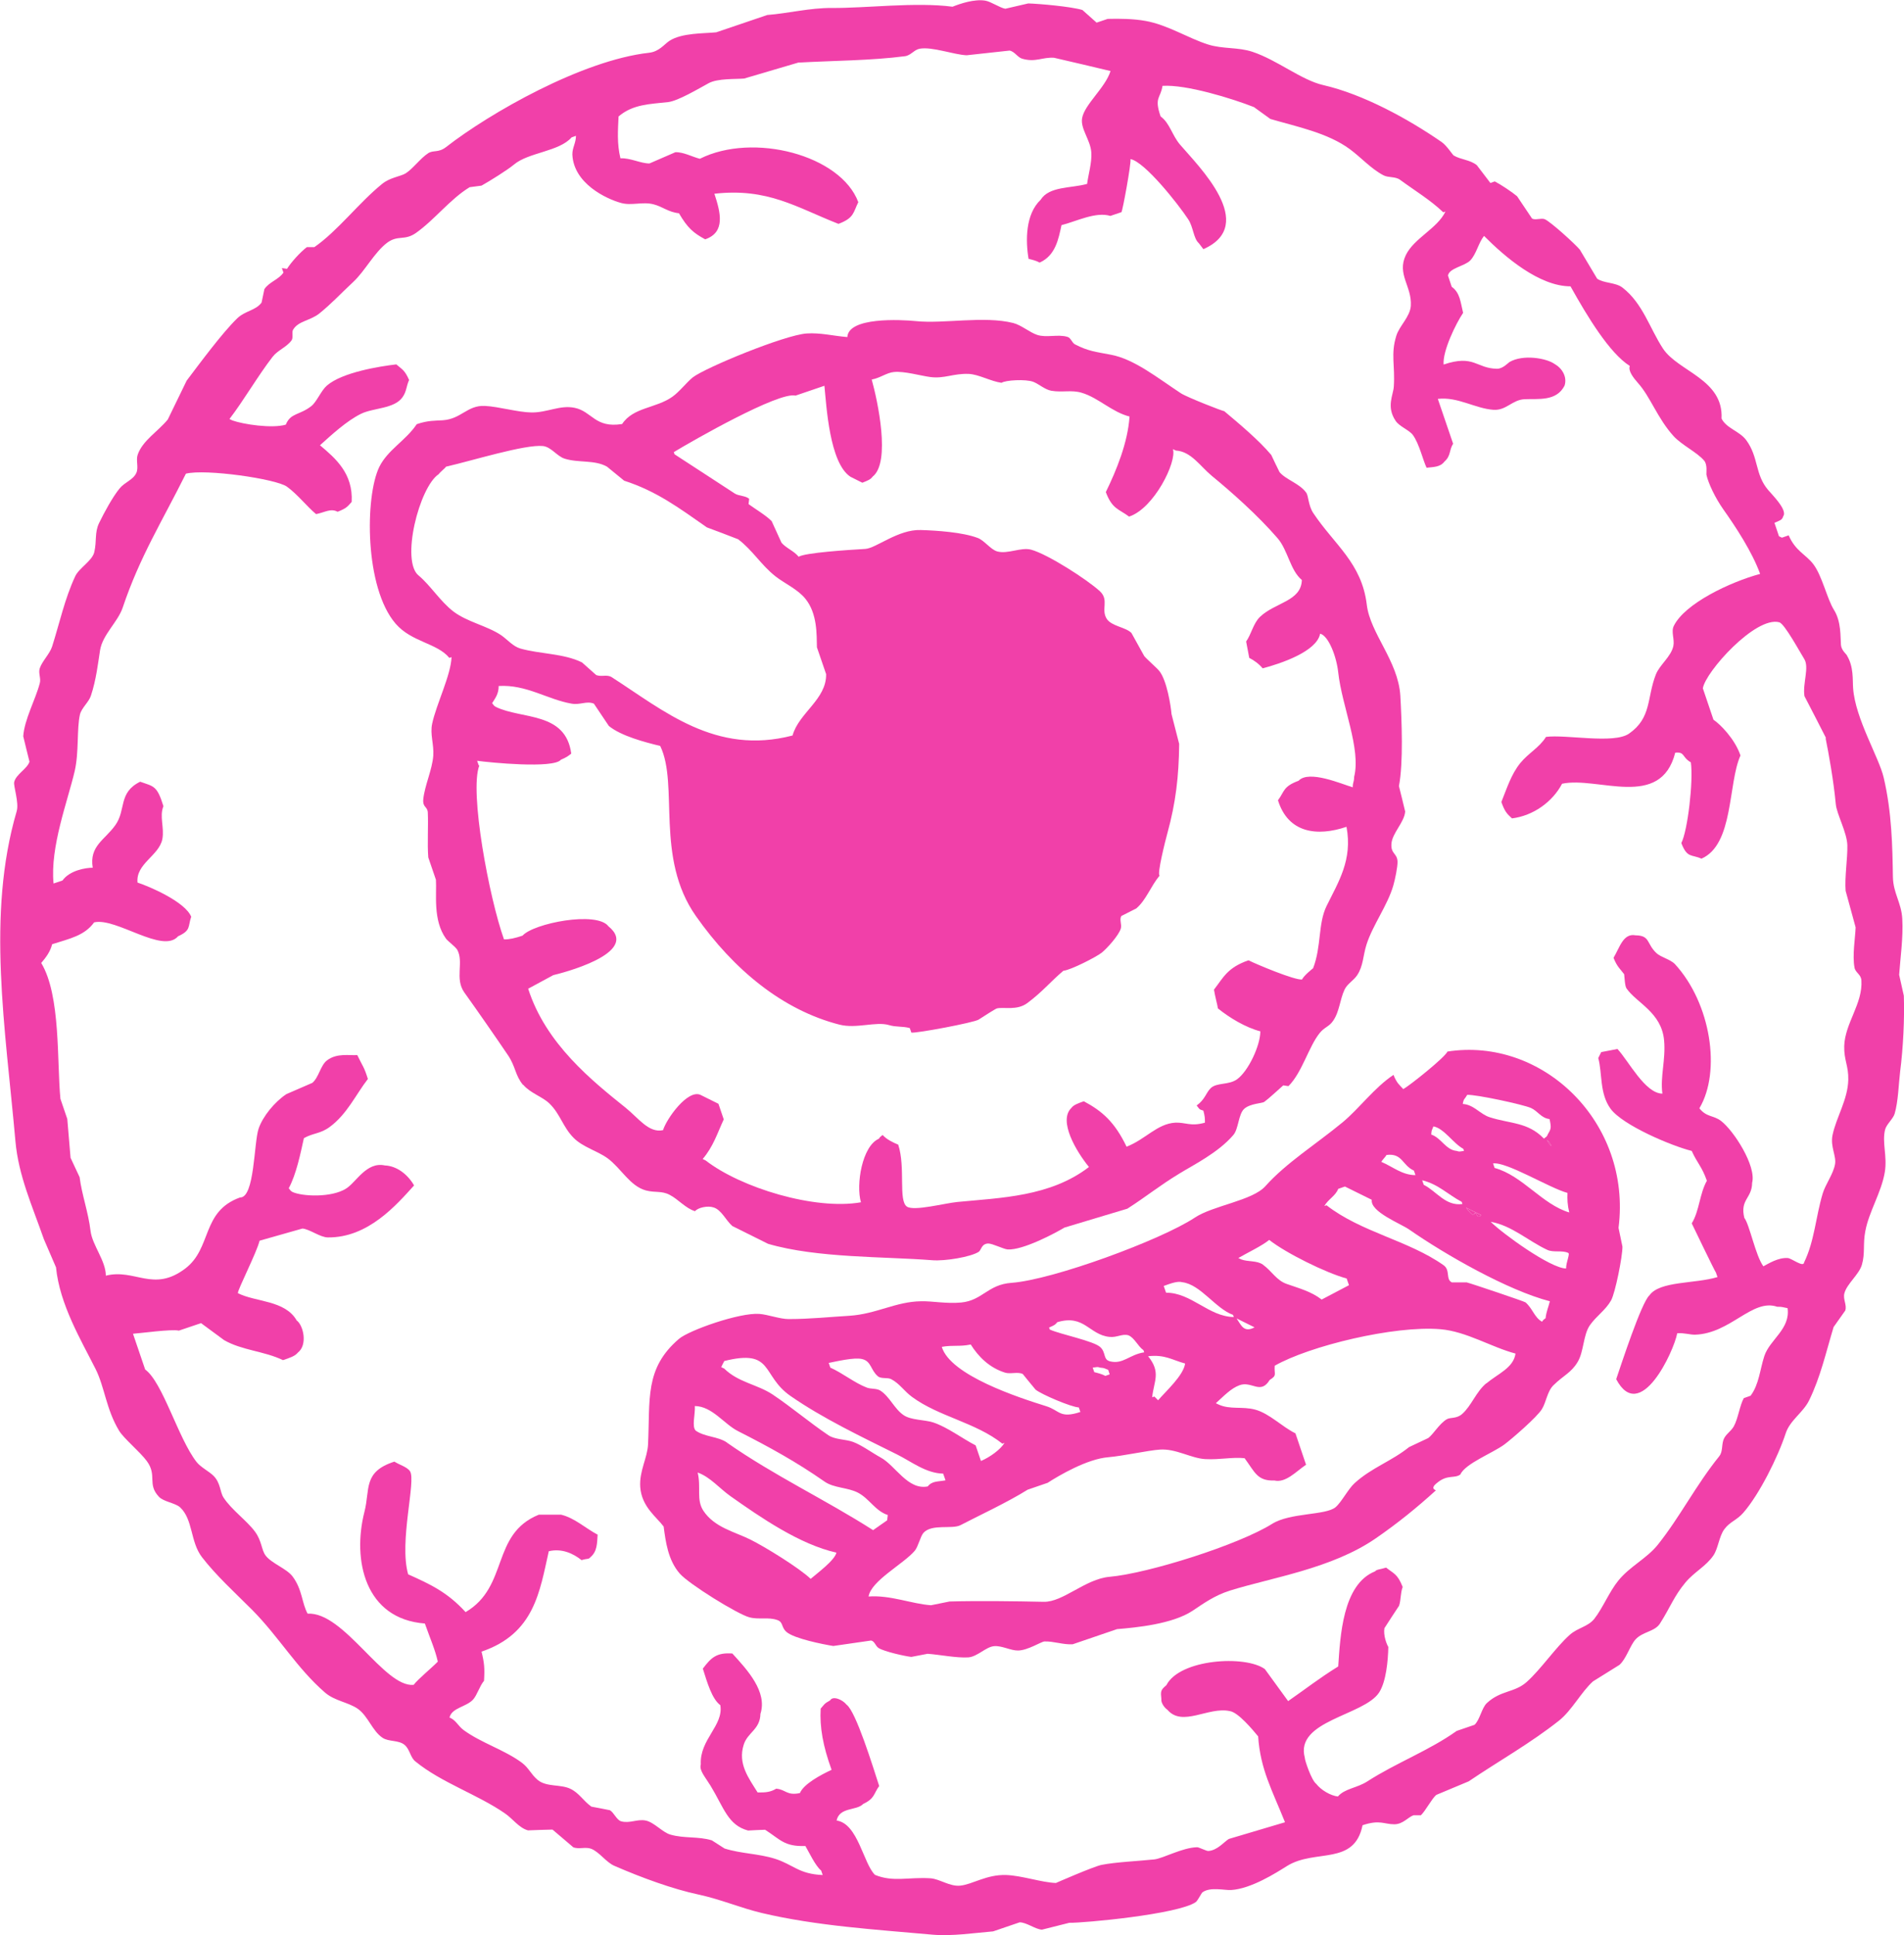 <?xml version="1.0" encoding="UTF-8"?><svg id="Layer_2" xmlns="http://www.w3.org/2000/svg" viewBox="0 0 121.99 123.95"><g id="Layer_5"><g style="opacity:.75;"><path d="M118.34,41.98c-.05-.08-.36-.33-.39-.67-.04-.49.03-1.49-.45-2.25-.43-.68-.75-2.16-1.31-2.91-.48-.64-1.14-.83-1.59-1.86l-.43.15c-.06-.03-.13-.06-.19-.09l-.29-.86c.49-.22.47-.17.61-.53.07-.45-.72-1.23-1.01-1.57-.86-1-.6-2.1-1.41-3.2-.43-.58-1.27-.75-1.58-1.38.13-2.52-2.78-3.01-3.75-4.48-.85-1.29-1.29-2.9-2.6-3.91-.44-.34-1.2-.27-1.62-.57-.37-.62-.74-1.24-1.11-1.86-.29-.35-1.87-1.79-2.25-1.95-.23-.09-.6.08-.81-.04-.32-.48-.64-.95-.96-1.43-.32-.27-1.04-.75-1.43-.95l-.28.1c-.29-.38-.58-.76-.87-1.14-.43-.35-1.03-.35-1.48-.62-.07-.04-.45-.64-.77-.86-2.14-1.48-5.02-3.06-7.59-3.65-1.4-.32-2.94-1.6-4.53-2.13-.92-.31-1.9-.17-2.85-.47-1.27-.4-2.59-1.26-4.01-1.51-.77-.14-1.66-.15-2.42-.13l-.71.24c-.3-.27-.61-.54-.91-.81-.72-.22-2.77-.4-3.47-.42-.49.11-.98.23-1.47.34-.35-.06-.92-.46-1.29-.52-.7-.11-1.59.19-2.09.39-2.37-.31-5.57.1-7.74.08-1.41-.01-2.81.35-4.13.45l-3.27,1.11c-.79.08-2.19.03-2.99.54-.33.21-.66.7-1.32.77-4.28.48-10.2,3.86-13,6.04-.49.38-.81.18-1.14.39-.5.32-1,1.02-1.46,1.3-.31.19-1.01.26-1.51.68-1.49,1.21-2.83,3-4.33,4.04-.16,0-.32,0-.48,0-.42.32-1.01.97-1.27,1.39-.11-.02-.22-.03-.33-.05l.1.29c-.3.45-.92.6-1.22,1.06-.06.29-.12.57-.18.86-.37.51-1.05.52-1.56,1.01-.96.93-2.36,2.83-3.24,3.99-.4.83-.81,1.66-1.21,2.49-.63.77-1.62,1.35-1.93,2.26-.12.35.07.81-.08,1.15-.2.46-.75.6-1.08,1.01-.45.55-.99,1.55-1.31,2.21-.3.62-.14,1.15-.31,1.87-.13.55-.98,1.02-1.22,1.54-.67,1.43-1,2.99-1.48,4.5-.15.47-.64.94-.79,1.39-.11.32.09.64,0,.96-.27,1.04-.99,2.33-1.06,3.4.13.54.26,1.08.4,1.63-.15.46-.86.8-.98,1.3-.06.25.32,1.32.16,1.87-1.95,6.64-.72,13.91-.08,21.15.2,2.21,1.07,4.11,1.82,6.26.26.6.52,1.21.78,1.81.23,2.37,1.61,4.67,2.53,6.5.59,1.17.68,2.59,1.51,3.96.3.5,1.34,1.35,1.78,1.95.68.93,0,1.47.78,2.29.3.31,1.03.39,1.34.66.85.78.65,2.21,1.41,3.2.91,1.18,2.09,2.25,3.22,3.38,1.73,1.75,2.85,3.72,4.66,5.29.62.54,1.49.62,2.1,1.04.67.47.93,1.42,1.59,1.86.4.27,1.05.13,1.43.47.34.31.34.78.68,1.05,1.67,1.36,3.98,2.11,5.73,3.32.5.34.91.94,1.48,1.09.52-.02,1.04-.04,1.57-.05.45.38.89.76,1.34,1.14.38.13.77-.05,1.14.09.53.21.95.86,1.48,1.09,1.77.77,3.75,1.49,5.39,1.84,1.44.31,2.67.85,4.05,1.18,3.51.83,7.27,1.06,10.94,1.39,1.27.11,2.68-.11,3.89-.21l1.7-.58c.44,0,1.01.45,1.43.47.58-.15,1.17-.29,1.75-.44.88.02,6.99-.54,8.11-1.33.11-.08.37-.59.42-.62.5-.37,1.43-.12,1.85-.15,1.29-.09,2.84-1.08,3.59-1.55,1.8-1.1,4.29.01,4.82-2.6,1.12-.37,1.36-.06,2.04-.06.55,0,.89-.47,1.23-.58.16,0,.32,0,.47,0,.3-.29.69-1.05.98-1.3.69-.29,1.39-.58,2.08-.87,1.92-1.3,3.96-2.44,5.8-3.9.81-.65,1.41-1.82,2.16-2.5.57-.35,1.13-.71,1.7-1.06.44-.39.68-1.25,1.03-1.63.45-.5,1.22-.49,1.56-1.01.66-1.03.89-1.74,1.64-2.64.57-.68,1.31-1.03,1.79-1.73.31-.46.36-1.22.7-1.68.35-.48.81-.58,1.22-1.06,1.03-1.18,2.22-3.58,2.71-5.08.28-.85,1.11-1.32,1.5-2.11.73-1.49,1.08-3.08,1.57-4.7.25-.35.5-.7.75-1.06.11-.37-.16-.71-.06-1.1.16-.61.93-1.19,1.12-1.82.22-.74.06-1.34.22-2.15.23-1.26,1.03-2.48,1.25-3.79.17-1.04-.19-1.89.02-2.73.09-.34.51-.68.61-1.01.23-.77.26-1.94.35-2.68.2-1.55.29-3.4.24-4.88-.1-.45-.2-.89-.3-1.34.07-1.03.27-2.4.2-3.59-.06-1.05-.58-1.63-.6-2.68-.03-1.97-.07-4.14-.59-6.36-.3-1.3-1.82-3.77-1.96-5.73-.04-.51.05-1.37-.4-2.1ZM116.96,47.25c.2.98.52,2.75.66,4.26.06.64.72,1.82.74,2.63.02.84-.18,2.04-.11,2.92.21.78.43,1.56.64,2.34-.02.65-.22,1.79-.07,2.58.06.33.41.42.44.81.1,1.5-1.06,2.75-1.1,4.22-.02.9.28,1.25.26,2.15-.03,1.28-.77,2.4-1.01,3.55-.15.75.26,1.34.16,1.87-.12.64-.61,1.27-.79,1.87-.45,1.51-.52,3.03-1.19,4.41-.03.35-.81-.27-1.05-.28-.62-.04-1.25.37-1.56.53-.5-.67-.89-2.69-1.22-3.1-.29-1.19.49-1.24.5-2.25.28-1.08-1.18-3.34-1.99-3.96-.48-.37-.93-.23-1.39-.81,1.41-2.37.73-6.73-1.56-9.23-.29-.31-.92-.45-1.19-.71-.65-.61-.39-1.13-1.34-1.14-.79-.15-1.01.77-1.41,1.44.22.57.45.74.68,1.05.03.22.04.74.15.91.65.94,2.25,1.53,2.41,3.34.11,1.25-.26,2.31-.11,3.4-1.11-.01-2.16-2.09-2.88-2.86-.35.07-.7.13-1.04.2l-.19.38c.27.97.07,2.26.79,3.25.79,1.07,3.94,2.39,5.2,2.7.34.77.65.99.97,1.91-.47.83-.48,1.94-.97,2.73.03.06,1.49,3.1,1.55,3.15l.1.29c-1.45.44-3.7.24-4.36,1.17-.51.44-1.83,4.49-2.13,5.37,1.53,2.9,3.69-1.77,3.91-2.94.42-.04.84.1,1.14.09,2.28-.07,3.66-2.33,5.26-1.79.37,0,.37.04.67.09.19,1.34-1.14,2.01-1.49,3.07-.28.86-.34,1.83-.88,2.54l-.43.15c-.26.44-.37,1.33-.65,1.82-.19.33-.54.51-.66.86-.12.36-.04.77-.27,1.05-1.5,1.86-2.51,3.88-3.93,5.66-.71.89-1.8,1.39-2.54,2.31-.57.7-1,1.77-1.54,2.45-.41.5-1.05.56-1.56,1.01-.92.82-1.84,2.2-2.77,3.03-.78.69-1.66.52-2.55,1.35-.33.31-.45,1.09-.79,1.39l-1.14.39c-1.75,1.25-3.87,2.04-5.72,3.23-.66.43-1.46.46-1.89.97-.47-.05-1.09-.42-1.39-.81-.31-.23-.75-1.56-.73-1.67-.65-2.39,3.78-2.69,4.76-4.18.45-.7.57-2.02.59-2.92-.1-.16-.33-.73-.25-1.2.31-.48.62-.96.94-1.44.13-.41.08-.81.23-1.2-.33-.84-.57-.85-1.06-1.24-.44.13-.6.11-.71.24-2.09.83-2.23,4.2-2.36,6.09-1.27.79-2.04,1.41-3.21,2.22-.5-.68-1-1.37-1.49-2.05-1.25-.91-5.45-.65-6.31,1.03-.38.32-.37.39-.32.91-.03.15.12.48.39.67.96,1.12,2.63-.22,3.99.08.54.07,1.48,1.21,1.82,1.62.14,2.11.89,3.43,1.72,5.5-1.2.36-2.4.71-3.6,1.07-.31.19-.74.74-1.32.77-.13,0-.59-.24-.71-.24-.95.02-2.18.72-2.75.78-1.04.11-2.47.17-3.37.35-.51.1-2.93,1.16-2.93,1.16-.9-.03-2.2-.48-3.19-.51-1.26-.04-2.14.6-2.94.68-.66.07-1.32-.43-1.9-.47-1.4-.09-2.41.26-3.56-.22-.75-.73-1.09-3.29-2.46-3.48.19-.88,1.29-.62,1.7-1.06.76-.36.66-.65,1.03-1.15-.39-1.2-1.49-4.78-2.09-5.21-.27-.34-.89-.58-1.05-.28-.42.23-.37.27-.61.53-.07,1.19.15,2.41.7,3.92-.7.33-1.78.9-2.03,1.49-.85.18-.9-.23-1.52-.28-.36.22-.68.25-1.19.24-.58-.93-1.28-1.84-.89-3.06.25-.79,1.05-.97,1.07-1.97.46-1.42-.84-2.82-1.8-3.87-1.02-.07-1.36.27-1.89.97.28.88.58,1.94,1.12,2.34.22,1.31-1.33,2.19-1.25,3.79-.11.39.24.75.63,1.38.85,1.4,1.11,2.52,2.4,2.86.36-.02.73-.04,1.09-.05.97.62,1.23,1.09,2.58,1.04.23.39.65,1.29,1.01,1.57l.1.29c-1.53-.06-1.89-.67-3.05-1.04-1.08-.34-2.16-.32-3.24-.66-.27-.17-.54-.35-.81-.52-.88-.27-1.76-.11-2.66-.37-.5-.14-1.04-.79-1.58-.9-.54-.11-1.02.2-1.57.05-.29-.08-.46-.55-.72-.71-.4-.08-.79-.16-1.19-.23-.53-.38-.78-.87-1.34-1.14-.64-.31-1.53-.1-2.1-.57-.44-.37-.56-.76-1.01-1.1-1.1-.82-2.61-1.27-3.73-2.09-.37-.27-.49-.64-.91-.81.15-.63,1.07-.67,1.51-1.15.26-.29.42-.87.7-1.2.05-.79.02-1.15-.16-1.87,3.4-1.15,3.73-3.87,4.31-6.43.84-.2,1.57.15,2.1.57.43-.13.43-.03.57-.19.44-.37.42-.89.46-1.44-.78-.41-1.47-1.07-2.34-1.28-.47,0-.95,0-1.43,0-3.08,1.25-1.9,4.6-4.69,6.24-1.16-1.27-2.25-1.78-3.68-2.42-.6-2.09.52-5.98.12-6.6-.19-.29-.73-.43-1-.62-2.03.65-1.55,1.78-1.92,3.21-.79,3.1.03,6.87,3.87,7.16.36,1.02.65,1.65.83,2.44-.35.37-1.25,1.1-1.55,1.49-1.89.18-4.46-4.7-6.79-4.56-.38-.68-.33-1.54-.97-2.39-.38-.5-1.34-.83-1.72-1.33-.27-.35-.24-.93-.68-1.53-.54-.73-1.49-1.38-2.02-2.19-.23-.35-.18-.92-.63-1.38-.27-.28-.84-.56-1.1-.9-1.18-1.52-2.16-5.1-3.29-5.92l-.78-2.29c.47-.03,2.47-.31,2.94-.2l1.42-.48c.49.36.99.73,1.48,1.09,1.15.66,2.57.7,3.77,1.28.42-.14.78-.26.95-.48.65-.5.35-1.76-.07-2.06-.75-1.31-2.63-1.17-3.77-1.75-.02-.22,1.2-2.58,1.39-3.36.92-.26,1.83-.52,2.75-.78.48.05,1.12.56,1.62.57,2.6.03,4.42-2.11,5.53-3.33-.41-.71-1.11-1.25-1.87-1.28-1.19-.26-1.84,1.09-2.5,1.49-.94.58-2.78.5-3.42.21-.16-.11-.06-.02-.24-.24.48-.89.75-2.21.97-3.21.61-.34,1.05-.27,1.66-.72,1.12-.83,1.67-2.08,2.44-3.07-.25-.8-.32-.78-.68-1.53-.48.04-1.3-.15-1.94.34-.42.32-.52,1.09-.94,1.44-.55.24-1.1.48-1.66.72-.76.5-1.52,1.44-1.78,2.21-.31.89-.25,4.44-1.19,4.41-2.5.9-1.78,3.25-3.52,4.56-2.04,1.54-3.21-.02-5.08.45,0-.96-.87-1.95-.98-2.87-.14-1.19-.56-2.32-.7-3.44-.19-.41-.39-.83-.58-1.24-.05-.57-.15-1.83-.21-2.49l-.44-1.29c-.23-2.34.03-6.62-1.23-8.7.32-.37.58-.73.7-1.2,1.16-.37,2.07-.55,2.69-1.4,1.41-.33,4.39,2.04,5.38.89.84-.38.62-.62.84-1.25-.38-.95-2.65-1.93-3.44-2.19-.12-1.21,1.38-1.72,1.59-2.78.14-.74-.2-1.46.07-2.11-.41-1.34-.63-1.26-1.49-1.57-1.42.7-.89,1.8-1.59,2.78-.67.95-1.68,1.33-1.45,2.73-.43,0-1.47.16-1.94.82l-.57.19c-.23-2.34.91-5.29,1.35-7.18.29-1.24.13-2.72.34-3.64.1-.42.57-.8.7-1.2.34-1,.47-2.16.59-2.92.16-1,1.14-1.81,1.45-2.73,1.1-3.27,2.52-5.51,4.05-8.58,1.24-.32,5.77.33,6.47.83.68.49,1.28,1.27,1.87,1.76.57-.11.93-.39,1.38-.15.58-.23.62-.32.9-.63.1-1.82-1.03-2.79-2.03-3.63.69-.62,1.71-1.57,2.64-2.02.78-.38,2.13-.31,2.65-1.06.26-.36.24-.71.42-1.1-.28-.64-.45-.68-.82-1-1.04.12-3.46.5-4.45,1.36-.36.31-.64,1.02-.98,1.3-.77.61-1.34.43-1.65,1.2-.88.26-2.73-.02-3.42-.27-.06-.03-.13-.06-.19-.09.94-1.23,1.81-2.75,2.76-3.98.34-.44.89-.61,1.22-1.06.12-.17,0-.5.09-.67.33-.58,1.11-.58,1.7-1.06.81-.66,1.25-1.16,2.17-2.02.74-.69,1.35-1.89,2.16-2.5.7-.52,1.11-.11,1.85-.63,1.2-.85,2.19-2.17,3.44-2.93.25-.03.51-.07.76-.1.52-.29,1.66-1,2.08-1.35.92-.78,2.9-.83,3.69-1.74l.28-.1c0,.46-.24.77-.23,1.2.08,1.85,2.17,2.84,3.12,3.1.68.19,1.39-.1,2.09.09.56.14.94.5,1.62.57.55.94.92,1.26,1.68,1.67,1.31-.45.99-1.71.59-2.92,3.42-.39,5.27.88,7.95,1.93,1.01-.38.94-.73,1.27-1.39-1.12-3.02-6.74-4.49-10.15-2.78-.46-.11-1.05-.44-1.57-.42-.55.24-1.1.48-1.66.72-.58,0-1.21-.36-1.86-.33-.23-.94-.16-1.83-.12-2.68.92-.79,2.02-.79,3.17-.92.63-.07,1.94-.85,2.6-1.21.58-.32,1.75-.25,2.28-.3,1.15-.34,2.31-.68,3.46-1.02,2.11-.12,4.72-.13,6.84-.41.38-.05.59-.42.95-.48.8-.14,2.16.38,3,.42.92-.1,1.83-.2,2.75-.3.32.05.52.44.81.52.86.25,1.29-.11,2.04-.06,1.21.28,2.41.56,3.62.85-.33,1.07-1.67,2.14-1.82,3.02-.12.68.54,1.4.59,2.2.04.66-.19,1.39-.27,2.01-1.04.29-2.43.14-2.98,1.02-.97.92-.97,2.6-.77,3.78.25.06.49.12.71.24,1.03-.46,1.21-1.54,1.4-2.4.93-.23,2.19-.88,3.13-.59l.71-.24c.08-.11.63-3.11.58-3.4.91.17,3.05,2.87,3.7,3.86.33.5.33,1.22.68,1.53.1.13.19.25.29.38,3.53-1.56-.32-5.32-1.49-6.69-.51-.59-.67-1.4-1.25-1.81-.43-1.24,0-1.15.12-1.96,1.53-.1,4.49.82,5.86,1.36.35.25.7.51,1.05.76,1.71.5,3.68.89,5.1,1.94.74.55,1.35,1.25,2.15,1.67.31.16.76.07,1.05.28.94.69,1.97,1.31,2.78,2.09l.14-.05c-.52,1.09-2.01,1.7-2.54,2.79-.59,1.23.4,2,.32,3.25-.05.71-.74,1.29-.93,1.92-.37,1.18-.07,1.9-.16,3.25-.03.54-.5,1.29.12,2.2.24.36.86.58,1.1.9.41.56.64,1.6.88,2.1.42-.05.87-.03,1.14-.39.43-.38.29-.72.56-1.15l-.98-2.87c1.28-.15,2.39.62,3.57.7.82.05,1.19-.64,1.99-.68.86-.04,2.04.16,2.56-.87.17-.52-.11-1.08-.63-1.38-.52-.38-2.03-.64-2.9-.13-.09.06-.44.44-.8.43-1.34-.02-1.46-.93-3.42-.27-.07-.87.79-2.63,1.25-3.31-.17-.69-.19-1.28-.73-1.67l-.24-.72c.08-.48,1.06-.6,1.42-.96.4-.41.53-1.13.89-1.58,1.34,1.35,3.54,3.23,5.54,3.23,1.09,1.95,2.5,4.28,3.8,5.1-.12.32.24.77.53,1.1.79.88,1.24,2.25,2.27,3.39.53.58,1.51,1.04,1.96,1.57.23.26.13.83.15.91.12.55.57,1.49,1.07,2.2.8,1.13,1.85,2.72,2.37,4.15-1.93.52-4.83,1.9-5.53,3.33-.19.38.06.85-.03,1.29-.15.69-.87,1.19-1.12,1.82-.59,1.51-.26,2.77-1.72,3.79-.98.68-4.03.04-5.32.21-.42.68-1.13,1.04-1.65,1.68-.59.73-.86,1.63-1.21,2.49.23.64.36.75.68,1.05,1.37-.17,2.6-1.06,3.21-2.22,2.29-.49,6.32,1.69,7.25-1.99.64-.06.41.28,1,.62.17,1.18-.2,4.38-.61,5.17.38.98.64.71,1.29,1,2.08-.91,1.69-4.81,2.5-6.61-.36-1.07-1.32-2.02-1.73-2.29l-.68-2.01c.15-1.04,3.38-4.65,4.9-4.23.34.1,1.33,1.93,1.59,2.34.35.54-.11,1.58.02,2.39.47.91.94,1.81,1.4,2.72Z" style="fill:#ec008c;"/><path d="M33.53,69.49c.45.53,1.23.76,1.67,1.19.7.68.86,1.5,1.54,2.19.59.61,1.55.85,2.2,1.33.86.64,1.42,1.77,2.44,2.05.61.16,1,.01,1.52.28.55.28,1.03.87,1.63,1.05.19-.23.81-.37,1.19-.24.51.16.77.81,1.2,1.19.76.38,1.53.76,2.29,1.14,3.14.92,7.47.81,10.51,1.05.82.07,2.49-.21,2.99-.54.16-.11.17-.52.61-.53.27,0,.98.36,1.24.38.97.06,3.02-1.03,3.64-1.4,1.34-.4,2.68-.81,4.03-1.21,1.22-.78,2.03-1.46,3.35-2.26.86-.53,2.48-1.33,3.44-2.46.34-.39.32-1.34.7-1.68.38-.34,1.16-.35,1.28-.44.33-.24.86-.75,1.22-1.06.11.02.22.03.33.05.88-.87,1.3-2.54,2.01-3.41.3-.37.6-.4.85-.77.42-.6.43-1.36.74-2.01.17-.36.57-.57.8-.91.4-.59.38-1.27.6-1.96.4-1.26,1.35-2.51,1.72-3.79.11-.38.28-1.19.27-1.53-.02-.55-.44-.48-.39-1.15.05-.68.83-1.37.88-2.06-.13-.54-.26-1.08-.4-1.63.29-1.48.18-4.21.09-5.79-.14-2.23-1.93-3.98-2.15-5.83-.32-2.67-2.07-3.83-3.43-5.87-.31-.47-.31-1.1-.44-1.29-.43-.61-1.3-.83-1.72-1.33-.18-.37-.36-.73-.53-1.1-.79-.94-2.03-1.98-3.02-2.81-.02.04-2.39-.89-2.77-1.14-1.52-1-2.99-2.19-4.49-2.47-.99-.19-1.43-.22-2.29-.66-.2-.1-.26-.41-.48-.48-.61-.19-1.35.07-1.95-.13-.48-.16-1.02-.63-1.53-.76-1.87-.47-4.44.06-6.22-.12-1-.1-4.34-.27-4.41,1.02-.89-.07-1.72-.29-2.61-.23-1.42.1-6.49,2.19-7.29,2.81-.39.31-.86.93-1.32,1.25-1.05.74-2.5.66-3.21,1.74-1.75.28-1.92-.81-3.05-1.04-.93-.19-1.75.31-2.75.3-.88-.01-2.11-.38-3-.42-1.13-.05-1.5.84-2.7.92-.45.03-.94,0-1.66.25-.69,1.04-1.86,1.64-2.4,2.74-.92,1.9-.95,7.73,1.05,10.04,1.03,1.19,2.65,1.23,3.44,2.19l.14-.05c-.04,1.16-.98,3.03-1.24,4.26-.15.69.12,1.3.07,2.06-.07.9-.55,1.9-.64,2.78-.05.55.27.45.29.86.04.84-.04,2,.03,2.87l.49,1.43c.06.9-.21,2.6.65,3.78.1.14.61.52.72.71.43.8-.18,1.84.45,2.73.81,1.13,2.04,2.9,2.79,4.01.5.73.46,1.3.97,1.91ZM26.84,36.88c-1.19-.9.02-5.69,1.27-6.51.09-.14.38-.35.47-.48,1.64-.37,5.06-1.44,6.21-1.32.53.06.9.66,1.39.81.89.28,1.91.06,2.71.51.37.3.73.6,1.1.9,2.08.67,3.51,1.74,5.3,2.99.67.25,1.34.5,2,.76.93.7,1.47,1.65,2.4,2.38.56.44,1.43.83,1.91,1.43.78.96.72,2.32.74,3.11l.59,1.72c.03,1.62-1.75,2.48-2.15,3.93-4.94,1.29-8.26-1.6-11.58-3.73-.31-.2-.65-.01-1-.14-.3-.27-.61-.54-.91-.81-1.17-.58-2.68-.53-3.95-.89-.48-.14-.82-.57-1.24-.86-.9-.6-2.17-.84-3.06-1.52-.82-.63-1.47-1.67-2.21-2.29ZM30.67,49.02l-.1-.29c.77.11,4.91.52,5.37-.07.36-.15.46-.23.66-.39-.36-2.7-3.17-2.18-4.83-2.99-.16-.11-.06-.02-.24-.24.23-.36.42-.61.42-1.1,1.77-.11,3.14.87,4.67,1.13.55.1.96-.19,1.43,0,.32.48.64.95.96,1.43.78.64,2.3,1.04,3.29,1.28,1.21,2.5-.35,7.15,2.29,10.9,2.42,3.44,5.56,6.02,9.19,6.95,1.09.28,2.34-.22,3.18.03.47.14.83.06,1.33.19l.1.29c.3.06,4.02-.64,4.31-.83.33-.21,1.08-.7,1.18-.72.46-.1,1.28.15,1.94-.34.98-.73,1.44-1.33,2.31-2.07.47-.04,2.14-.9,2.46-1.16.35-.28,1.09-1.11,1.22-1.54.08-.27-.11-.59.04-.81.32-.16.63-.32.95-.48.63-.53.93-1.43,1.5-2.11-.19-.04.37-2.26.5-2.73.53-1.93.73-3.62.75-5.7-.16-.64-.33-1.27-.49-1.91-.04-.51-.3-2.18-.79-2.77-.15-.19-.79-.74-.96-.95-.27-.49-.55-.99-.82-1.48-.39-.38-1.26-.42-1.58-.9-.39-.61.17-1.2-.44-1.77-.83-.76-3.34-2.37-4.4-2.66-.65-.18-1.5.3-2.18.11-.42-.12-.82-.7-1.24-.86-.97-.37-2.63-.48-3.66-.51-1.44-.05-2.86,1.17-3.55,1.21-1.17.07-3.83.24-4.27.5-.3-.37-.82-.56-1.1-.9-.21-.46-.42-.92-.63-1.38-.35-.36-1.07-.79-1.48-1.09.01-.11.03-.22.04-.34-.23-.2-.67-.18-.91-.33-1.34-.88-2.54-1.65-3.87-2.52l-.05-.14c1.22-.74,6.73-3.89,7.8-3.62l1.85-.63c.13,1.27.32,4.95,1.67,5.83.25.13.51.25.76.38.35-.14.52-.2.66-.39,1.18-.92.31-4.9-.06-6.22.53-.09.96-.44,1.42-.48.66-.07,1.72.24,2.33.32.91.12,1.48-.24,2.47-.2.64.03,1.42.48,2.1.57.23-.17,1.56-.25,2.04-.06.35.14.75.5,1.15.57.72.12,1.29-.07,1.95.13,1.07.32,1.94,1.24,3.06,1.52-.11,1.66-.83,3.43-1.52,4.84.41,1.1.84,1.08,1.49,1.57,1.6-.52,3.07-3.51,2.81-4.32.06.03.13.06.19.09.97.05,1.57,1.02,2.3,1.62,1.29,1.06,2.94,2.52,4.22,4,.66.77.8,2.05,1.55,2.67-.04,1.37-1.7,1.43-2.68,2.36-.43.41-.56,1.12-.89,1.58.07.35.13.7.2,1.05.3.15.63.39.86.67,1.17-.31,3.47-1.08,3.68-2.22.53.12,1.05,1.45,1.16,2.48.24,2.18,1.47,4.89,1.02,6.69-.01.39-.08.28-.09.67-.71-.21-2.81-1.13-3.47-.42-1,.37-.89.67-1.32,1.25.65,2.1,2.5,2.34,4.39,1.7.4,2.12-.52,3.53-1.28,5.08-.55,1.13-.32,2.59-.86,3.98,0,0-.58.45-.71.72-.48.05-2.91-.97-3.43-1.23-1.35.47-1.6,1.09-2.21,1.88.05.36.25,1.1.25,1.2.75.61,1.79,1.23,2.72,1.47,0,.9-.76,2.54-1.49,3.07-.54.39-1.31.19-1.7.58-.3.3-.35.71-.89,1.1.24.3.13.22.43.33.1.38.1.51.1.77-.91.26-1.25-.03-1.9,0-1.17.07-1.89,1.06-3.12,1.54-.76-1.58-1.56-2.28-2.74-2.91-.39.14-.65.23-.8.43-.85.83.32,2.79,1.13,3.78-2.47,1.9-5.63,1.97-8.43,2.24-.82.08-2.77.6-3.23.3-.57-.38-.08-2.5-.56-3.97-.33-.14-.74-.33-1-.62-.21.18-.13.08-.24.24-1.07.46-1.48,2.93-1.15,4.07-2.95.52-7.7-.93-9.95-2.68-.06-.03-.13-.06-.19-.09.68-.8.93-1.63,1.35-2.54l-.34-1c-.38-.19-.76-.38-1.15-.57-.82-.37-2.17,1.52-2.4,2.26-.91.2-1.57-.77-2.39-1.43-2.14-1.72-5.12-4.09-6.25-7.63.54-.29,1.07-.58,1.61-.87.43-.1,5.66-1.4,3.53-3.13-.75-.99-4.8-.19-5.5.6-.47.16-.86.25-1.19.24-.95-2.66-2.23-9.47-1.58-11.14Z" style="fill:#ec008c;"/><path d="M92.74,67.36c-.21.41-2.38,2.14-2.83,2.4-.28-.3-.41-.38-.63-.91-1.23.82-2.17,2.13-3.25,3.03-1.68,1.39-3.62,2.6-4.95,4.09-.83.94-3.36,1.24-4.54,2.03-2.15,1.42-9.08,3.98-11.74,4.17-1.52.11-1.85,1.13-3.22,1.26-.95.09-1.84-.1-2.57-.08-1.62.02-2.86.82-4.6.93-1.22.07-2.49.21-3.89.21-.54,0-1.33-.29-1.86-.33-1.27-.1-4.52,1.05-5.16,1.6-2.21,1.89-1.84,3.86-1.98,6.76-.04.86-.57,1.71-.5,2.73.09,1.27,1.06,1.93,1.5,2.53.13.98.28,2.15,1.03,3.01.57.66,3.68,2.59,4.45,2.8.61.17,1.23-.03,1.81.18.39.14.23.46.58.76.49.43,2.37.8,3,.9.81-.12,1.61-.23,2.42-.35.23.04.28.35.48.48.36.23,1.71.53,2.1.57.35-.07.7-.13,1.04-.2.74.05,1.87.28,2.61.23.58-.04,1.13-.68,1.66-.72.49-.04,1.07.29,1.52.28.62,0,1.49-.57,1.7-.58.59-.02,1.21.22,1.81.18l2.84-.97c1.22-.1,3.54-.32,4.83-1.17.68-.45,1.39-.98,2.41-1.3,2.69-.84,6.51-1.4,9.33-3.34,1.42-.98,2.64-1.97,3.86-3.08-.37-.14-.03-.4.14-.53.62-.48,1.05-.22,1.42-.48.32-.71,2.09-1.38,2.83-1.93.48-.36,2.09-1.75,2.4-2.26.28-.45.34-1.14.74-1.53.65-.64,1.13-.79,1.55-1.49.4-.66.35-1.72.78-2.35.43-.61,1-.96,1.36-1.59.27-.48.74-2.84.73-3.45-.08-.4-.17-.8-.25-1.2.86-6.75-4.86-12.26-10.99-11.29ZM91.84,72.15c.67.11,1.3,1.12,1.91,1.43l.05.14c-.31.04-.29.06-.47,0-.7-.06-.98-.83-1.63-1.05.02-.35.05-.25.14-.53ZM94.89,77.83c-.3.37-.28-.43-.48,0-.14-.05-.26-.19-.48-.48.32.16.64.32.95.47ZM91.12,75.6c1.03.25,1.63.9,2.53,1.38l.05.14c-1.09.15-1.66-.82-2.48-1.23l-.1-.29ZM88.82,73.98c1.04-.14,1.01.66,1.77,1l.1.29c-.86,0-1.47-.55-2.19-.85.08-.14.25-.3.33-.43ZM81.32,79.42c1.06.84,3.67,2.13,4.96,2.47l.15.43c-.58.31-1.17.61-1.75.92-.67-.52-1.45-.72-2.24-1-.66-.23-.95-.82-1.53-1.24-.38-.27-.95-.17-1.38-.33-.06-.03-.13-.06-.19-.09.62-.36,1.48-.76,1.98-1.16ZM80.38,85.02c-.7.37-.86-.15-1.15-.57.38.19.76.38,1.15.57ZM74.56,82.37c.44-.16.89-.33,1.19-.24,1.17.14,2.13,1.69,3.25,2.09l.05.14c-1.62-.03-2.71-1.56-4.34-1.56l-.15-.43ZM75.93,87.34c-.1.76-1.25,1.79-1.73,2.35-.08-.08-.16-.16-.24-.24l-.14.05c.11-1.05.58-1.59-.26-2.63,1.09-.12,1.53.24,2.38.47ZM67.22,85.03c.32-.14.39-.17.52-.34,1.73-.52,2.04.8,3.33.94.49.06.83-.22,1.23-.1.4.17.6.7.96.95l.05.14c-.94.14-1.35.78-2.18.58-.47-.11-.25-.55-.63-.91-.42-.4-2.56-.82-3.24-1.13l-.05-.14ZM71,87.74l.1.29-.28.1c-.22-.12-.47-.18-.71-.24l-.1-.29c.31-.04.29-.06.47,0,.35.03.25.05.52.14ZM62.19,86.11c.5.8,1.21,1.5,2.2,1.81.34.11.83-.07,1.14.09.27.33.54.67.82,1,.38.31,2.29,1.12,2.77,1.14l.1.29c-1.33.44-1.32-.1-2.19-.37-1.76-.55-6.14-1.97-6.69-3.8.72-.13,1.13,0,1.85-.15ZM53.09,87.3c.51-.1,1.64-.37,2.14-.25.6.14.54.69,1.01,1.1.22.19.61.06.86.19.54.28.83.77,1.34,1.14,1.71,1.26,4.07,1.63,5.78,2.99l.14-.05c-.26.43-.94.92-1.51,1.16l-.34-1c-.88-.45-1.79-1.16-2.72-1.47-.56-.18-1.43-.14-1.9-.47-.59-.4-.89-1.19-1.49-1.57-.23-.15-.6-.09-.86-.19-.79-.3-1.55-.93-2.34-1.28l-.1-.29ZM46.39,87.18c3.21-.8,2.36.91,4.25,2.23,2.07,1.44,4.58,2.63,6.83,3.75.91.45,1.85,1.21,2.96,1.23l.15.43c-.48.09-.86.03-1.14.39-1.28.25-2.07-1.34-3.01-1.85-.53-.29-1.21-.79-1.77-1-.49-.18-1.14-.14-1.57-.42-1.27-.86-2.34-1.78-3.59-2.62-.98-.65-2.2-.77-3.1-1.66-.06-.03-.13-.06-.19-.09.06-.13.12-.26.19-.38ZM51.94,101.13c-.73-.7-2.94-2.06-3.87-2.52-1.01-.5-2.3-.77-3.01-1.85-.46-.71-.13-1.49-.36-2.44.8.28,1.4,1.02,2.11,1.52,1.94,1.37,4.44,3.09,6.78,3.61-.11.5-1.26,1.34-1.65,1.68ZM46.58,92.4c-.58-.4-1.41-.35-2-.76-.27-.25-.03-1.05-.06-1.58,1.12.02,1.86,1.15,2.77,1.61,1.95.99,3.71,1.95,5.54,3.23.6.42,1.49.37,2.14.71.73.38,1.11,1.17,1.91,1.43-.01.11-.03.22-.04.34-.3.21-.6.42-.9.63-3.1-1.98-6.34-3.49-9.37-5.61ZM95.23,88.6c-.66.55-.95,1.44-1.55,1.97-.36.32-.76.2-.99.34-.48.29-.83.93-1.18,1.2-.41.19-.82.39-1.23.58-1.13.91-2.39,1.31-3.49,2.31-.41.37-.84,1.22-1.22,1.54-.63.53-2.91.34-4.07,1.07-2.12,1.33-7.92,3.17-10.42,3.39-1.55.14-2.97,1.63-4.21,1.6-1.83-.04-4.2-.07-6.03-.02-.4.08-.79.16-1.19.24-1.26-.09-2.59-.66-4-.56.16-1.01,2.25-2.09,2.96-2.93.22-.26.36-.93.56-1.15.54-.59,1.83-.21,2.37-.49,1.05-.55,3.01-1.46,4.3-2.27l1.28-.44c.76-.49,2.54-1.53,3.88-1.64.95-.08,2.56-.44,3.32-.49,1.02-.07,2,.56,2.9.61.95.05,1.7-.14,2.52-.06.66.89.81,1.47,1.91,1.43.73.17,1.39-.58,2.03-1.01l-.68-2.01c-.86-.42-1.66-1.27-2.58-1.52-.82-.22-1.6.01-2.33-.32-.06-.03-.13-.06-.19-.09.53-.48.97-.95,1.51-1.15.79-.3,1.35.63,1.94-.34.49-.31.28-.32.32-.91,2.22-1.27,7.67-2.59,10.62-2.34,1.66.14,3.26,1.15,4.81,1.56-.13.92-1.13,1.29-1.88,1.92ZM99.04,84.42c-.21.18-.13.08-.24.24-.5-.28-.59-.83-1.06-1.24-.07-.06-3.48-1.21-3.77-1.28-.32,0-.63,0-.95,0-.41-.2-.08-.78-.53-1.1-2.25-1.59-5.28-2.11-7.5-3.84l-.14.05c.23-.42.72-.65.89-1.1l.43-.15c.57.28,1.15.57,1.72.85-.11.77,1.84,1.52,2.39,1.9,2.31,1.61,6.32,3.9,9.02,4.6-.09.37-.22.64-.27,1.05ZM100.34,81.25c-.99,0-4.08-2.24-4.83-2.99,1.36.24,2.42,1.24,3.63,1.8.39.18.95.01,1.33.19.15.04-.14.6-.13,1.01ZM100.54,77.66c-1.74-.52-2.99-2.36-4.78-2.85l-.1-.29c.89-.11,3.62,1.58,4.77,1.89-.02.39,0,.78.11,1.24ZM99.12,73.03c.16.12.13.1.29.38-.16-.12-.13-.1-.29-.38ZM99.16,72.69c-.11.17-.02.06-.24.24-1.04-1.07-2.15-.94-3.48-1.37-.62-.2-1-.8-1.72-.85.06-.37.13-.29.28-.58.54-.04,3.6.62,4.09.84.46.21.64.64,1.19.71.13.59.09.63-.13,1.01Z" style="fill:#ec008c;"/><path d="M99.41,73.41c-.15-.28-.13-.26-.29-.38.15.28.13.26.29.38Z" style="fill:#ec008c;"/><path d="M94.41,77.83c.19-.44.18.37.48,0-.32-.16-.64-.32-.95-.47.22.29.34.43.48.48Z" style="fill:#ec008c;"/></g></g></svg>
